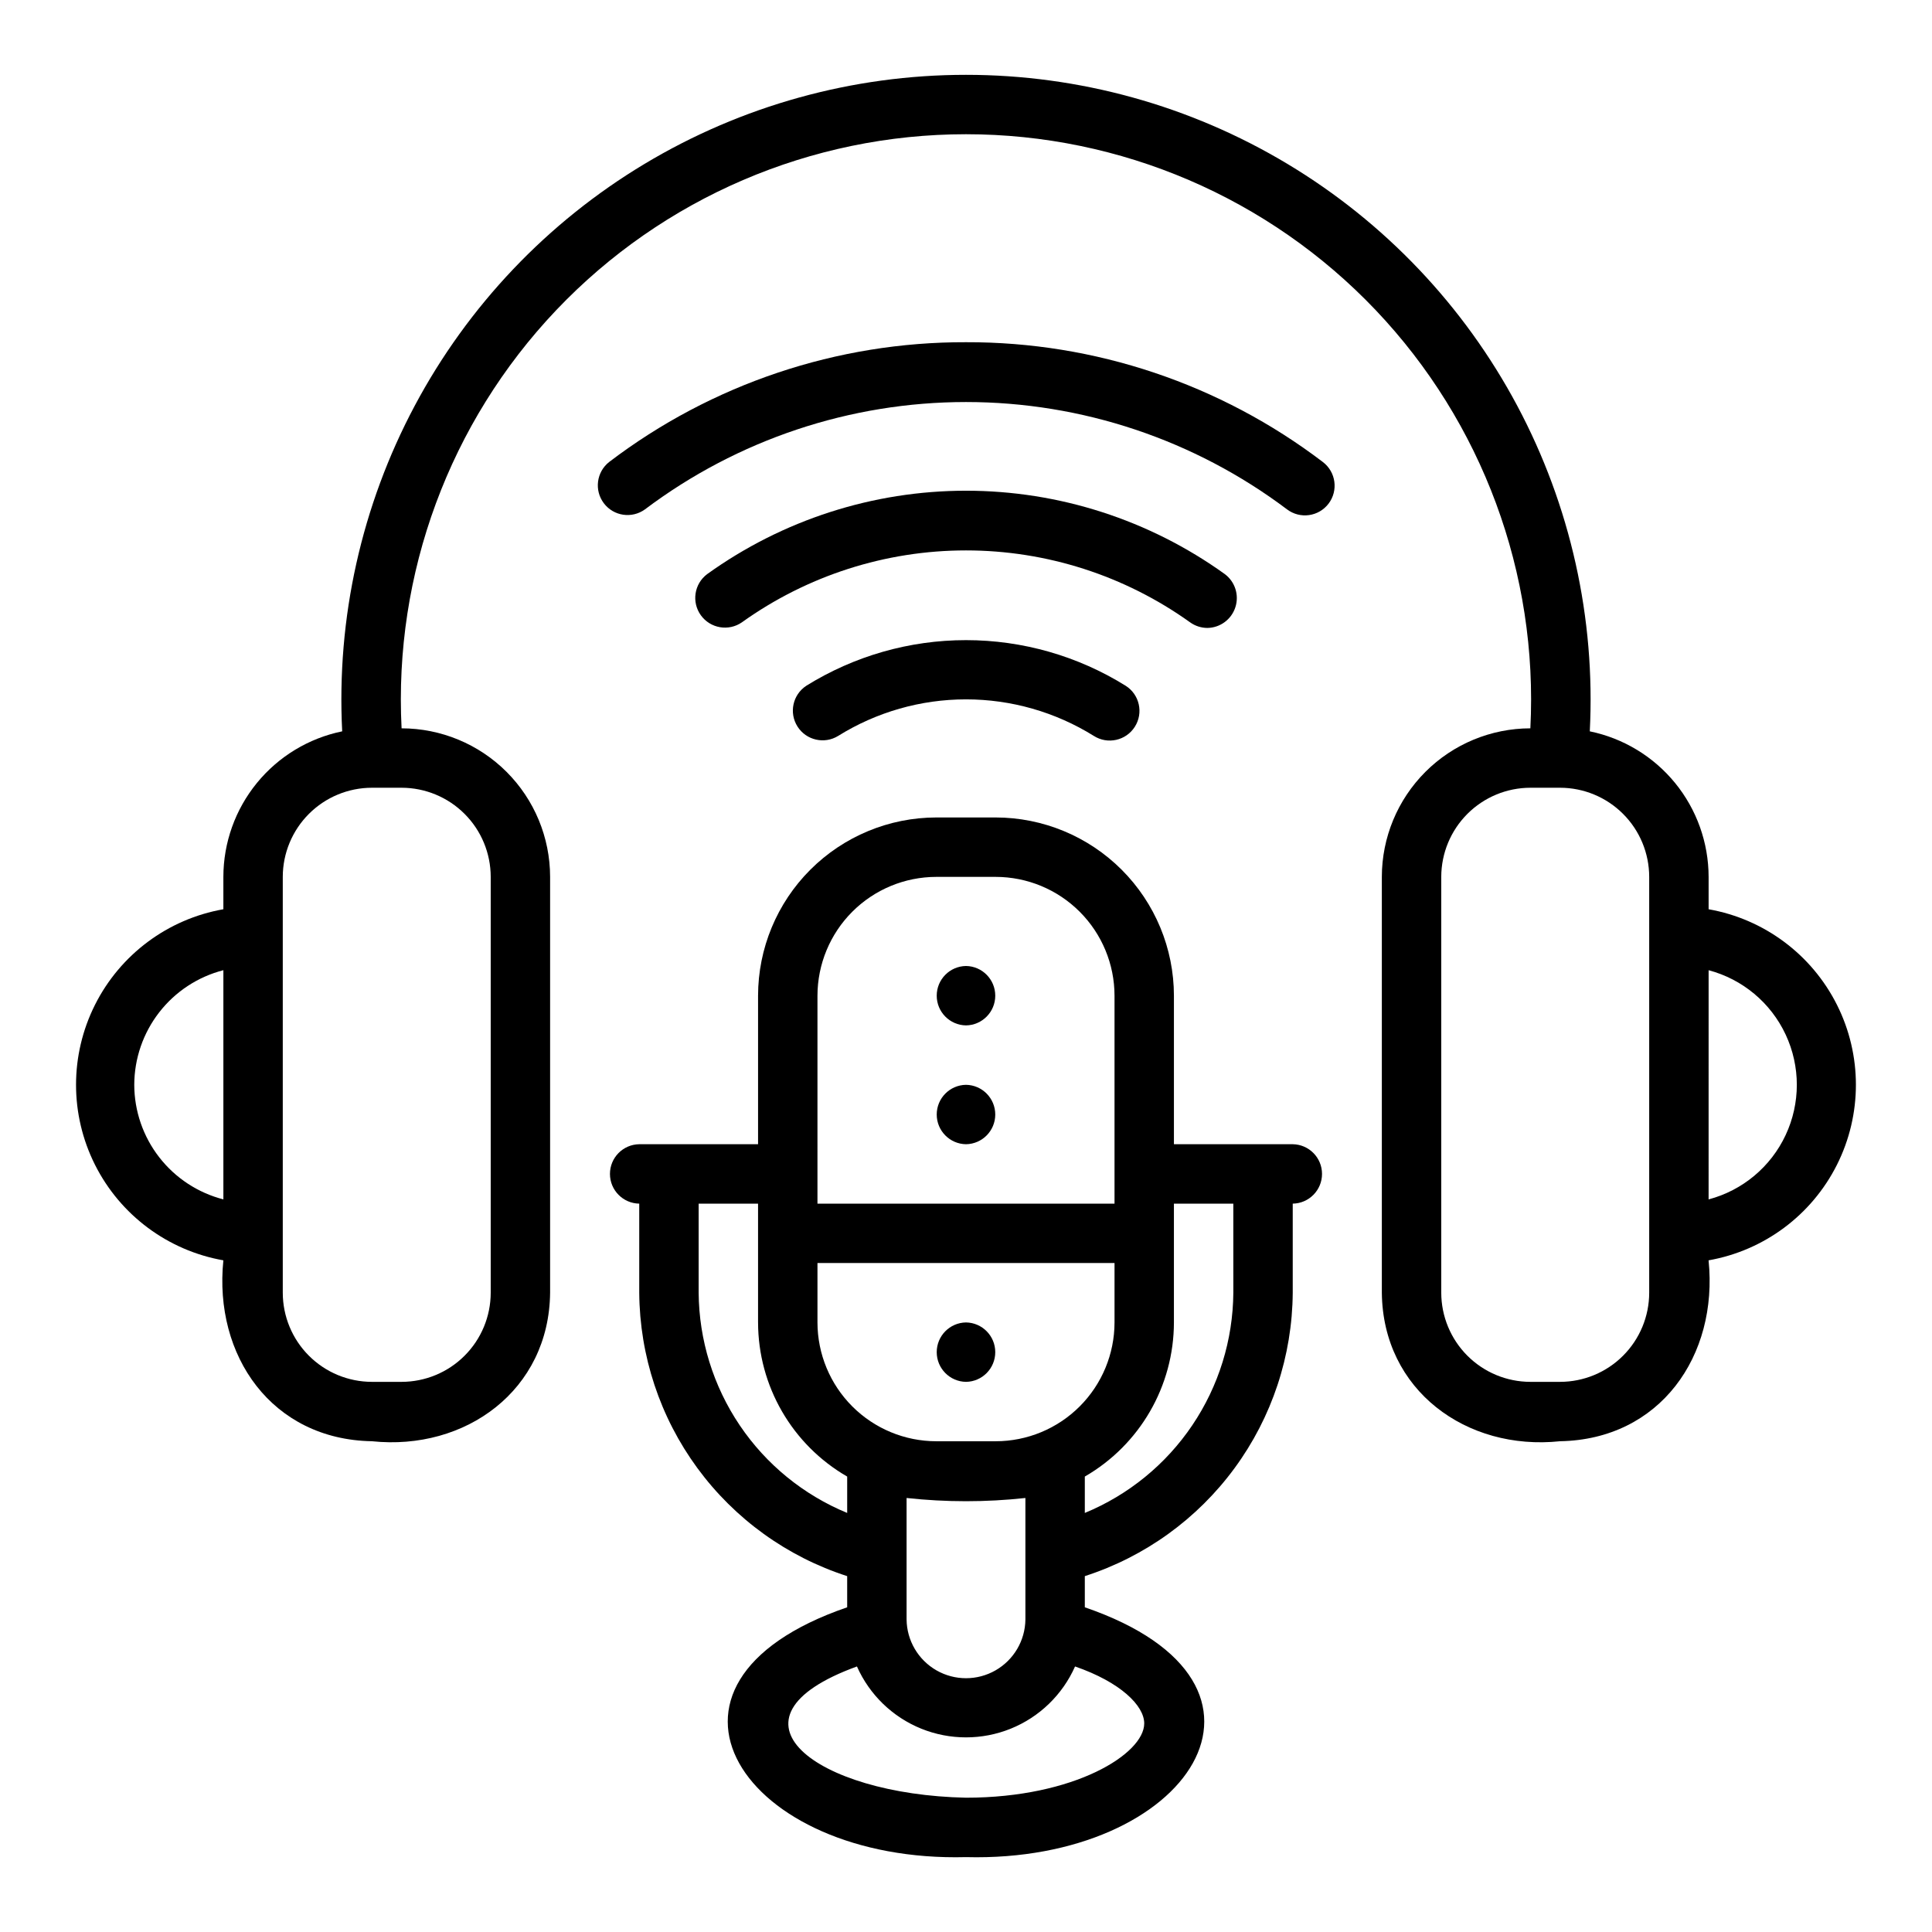 <?xml version="1.0" encoding="UTF-8"?>
<!-- Uploaded to: SVG Repo, www.svgrepo.com, Generator: SVG Repo Mixer Tools -->
<svg fill="#000000" width="800px" height="800px" version="1.1" viewBox="144 144 512 512" xmlns="http://www.w3.org/2000/svg">
 <g>
  <path d="m400 415.74c4.301-0.062 7.754-3.57 7.754-7.871 0-4.305-3.453-7.809-7.754-7.871-4.305 0.062-7.758 3.566-7.758 7.871 0 4.301 3.453 7.809 7.758 7.871z"/>
  <path d="m400 447.23c4.301-0.062 7.754-3.57 7.754-7.871 0-4.305-3.453-7.809-7.754-7.871-4.305 0.062-7.758 3.566-7.758 7.871 0 4.301 3.453 7.809 7.758 7.871z"/>
  <path d="m400 494.46c-4.305 0.066-7.758 3.57-7.758 7.875 0 4.301 3.453 7.809 7.758 7.871 4.301-0.062 7.754-3.57 7.754-7.871 0-4.305-3.453-7.809-7.754-7.875z"/>
  <path d="m486.59 447.23h-31.488v-39.359c-0.012-12.523-4.992-24.527-13.848-33.383-8.855-8.855-20.859-13.836-33.383-13.852h-15.746c-12.52 0.016-24.527 4.996-33.383 13.852-8.855 8.855-13.836 20.859-13.848 33.383v39.359h-31.488c-4.305 0.062-7.762 3.566-7.762 7.871 0 4.305 3.457 7.812 7.762 7.875v23.617-0.004c0.121 16.723 5.508 32.984 15.402 46.465 9.895 13.484 23.785 23.504 39.703 28.637v8.258c-59.293 20.359-27.516 67.75 31.488 66.207 59 1.543 90.785-45.852 31.488-66.207v-8.258c15.914-5.133 29.809-15.152 39.699-28.637 9.895-13.48 15.285-29.742 15.402-46.465v-23.613c4.305-0.062 7.762-3.57 7.762-7.875 0-4.305-3.457-7.809-7.762-7.871zm-70.848 125.95c-0.062 5.582-3.078 10.711-7.922 13.484-4.848 2.773-10.797 2.773-15.645 0-4.844-2.773-7.859-7.902-7.922-13.484v-32.199c10.465 1.141 21.023 1.141 31.488 0zm-7.871-47.23-15.746-0.004c-8.348-0.008-16.352-3.328-22.254-9.23s-9.223-13.906-9.234-22.258v-15.742h78.723v15.742c-0.008 8.352-3.328 16.355-9.234 22.258-5.902 5.902-13.906 9.223-22.254 9.23zm-47.234-118.08c0.012-8.348 3.332-16.352 9.234-22.258 5.902-5.902 13.906-9.223 22.254-9.23h15.746c8.348 0.008 16.352 3.328 22.254 9.23 5.906 5.906 9.227 13.91 9.234 22.258v55.105h-78.723zm-31.488 78.719v-23.613h15.742v31.488l0.004-0.004c0.02 16.855 9.02 32.418 23.617 40.844v9.641c-11.574-4.773-21.484-12.859-28.484-23.238-7-10.383-10.785-22.598-10.879-35.117zm118.08 114.14c0 8.027-18.395 19.68-47.23 19.68-39.824-0.82-66.754-21.016-28.898-34.781h-0.004c3.328 7.5 9.438 13.41 17.043 16.488 7.606 3.074 16.109 3.074 23.715 0 7.606-3.078 13.715-8.988 17.043-16.488 12.02 4.156 18.332 10.363 18.332 15.102zm23.617-114.14c-0.094 12.52-3.875 24.734-10.879 35.117-7 10.379-16.91 18.465-28.48 23.238v-9.641c14.594-8.426 23.594-23.988 23.613-40.844v-31.484h15.742z"/>
  <path d="m596.8 384.96v-8.582c-0.016-9.07-3.152-17.855-8.887-24.883-5.738-7.023-13.719-11.855-22.602-13.684 1.531-29.973-5.113-59.797-19.227-86.285-14.113-26.488-35.16-48.641-60.895-64.086-25.73-15.449-55.18-23.609-85.191-23.609-30.016 0-59.461 8.16-85.195 23.609-25.73 15.445-46.781 37.598-60.895 64.086-14.109 26.488-20.758 56.312-19.223 86.285-8.887 1.828-16.867 6.66-22.602 13.684-5.738 7.027-8.875 15.812-8.887 24.883v8.582c-14.703 2.59-27.316 11.977-34.02 25.32-6.699 13.34-6.699 29.062 0 42.402 6.703 13.344 19.316 22.73 34.02 25.32-2.594 25.289 12.867 47.484 39.359 47.941 24.809 2.602 46.973-13.504 47.23-39.359v-110.21c-0.012-10.438-4.16-20.441-11.539-27.82s-17.383-11.527-27.82-11.539c-2.102-41 12.715-81.062 40.988-110.83 28.277-29.762 67.527-46.613 108.58-46.613 41.051 0 80.305 16.852 108.58 46.613 28.273 29.766 43.094 69.828 40.988 110.83-10.434 0.012-20.438 4.16-27.816 11.539s-11.531 17.383-11.543 27.82v110.21c0.258 25.848 22.422 41.969 47.23 39.359 26.492-0.469 41.949-22.641 39.359-47.941h0.004c14.703-2.59 27.312-11.977 34.016-25.32 6.699-13.34 6.699-29.062 0-42.402-6.703-13.344-19.312-22.73-34.016-25.32zm-417.22 46.523c0.02-6.965 2.348-13.723 6.625-19.219 4.273-5.496 10.25-9.418 16.992-11.152v60.738c-6.742-1.734-12.719-5.656-16.992-11.152-4.277-5.496-6.606-12.254-6.625-19.215zm94.465-55.105v110.21c-0.008 6.262-2.496 12.266-6.926 16.691-4.426 4.43-10.43 6.918-16.691 6.926h-7.871c-6.262-0.008-12.266-2.496-16.691-6.926-4.43-4.426-6.918-10.43-6.926-16.691v-110.21c0.008-6.262 2.496-12.266 6.926-16.691 4.426-4.43 10.43-6.918 16.691-6.926h7.871c6.262 0.008 12.266 2.496 16.691 6.926 4.43 4.426 6.918 10.43 6.926 16.691zm307.01 110.21c-0.008 6.262-2.496 12.266-6.926 16.691-4.426 4.43-10.43 6.918-16.691 6.926h-7.871c-6.262-0.008-12.262-2.496-16.691-6.926-4.426-4.426-6.918-10.43-6.926-16.691v-110.21c0.008-6.262 2.5-12.266 6.926-16.691 4.43-4.43 10.43-6.918 16.691-6.926h7.871c6.262 0.008 12.266 2.496 16.691 6.926 4.43 4.426 6.918 10.43 6.926 16.691zm15.742-24.734 0.004-60.738c8.996 2.383 16.477 8.629 20.418 17.062 3.945 8.434 3.945 18.18 0 26.613-3.941 8.434-11.422 14.684-20.418 17.062z"/>
  <path d="m400 234.69c-34.156-0.098-67.395 11.062-94.574 31.746-3.363 2.656-3.988 7.516-1.398 10.934 2.586 3.418 7.434 4.137 10.902 1.613 24.52-18.457 54.379-28.441 85.07-28.441s60.547 9.984 85.07 28.441c3.465 2.625 8.398 1.945 11.023-1.52 2.621-3.465 1.941-8.402-1.523-11.027-27.18-20.684-60.414-31.844-94.57-31.746z"/>
  <path d="m463.99 310.41c3.383-0.059 6.356-2.262 7.394-5.484 1.043-3.219-0.074-6.742-2.781-8.773-19.988-14.375-43.984-22.109-68.602-22.109-24.621 0-48.617 7.734-68.605 22.109-3.43 2.574-4.168 7.422-1.66 10.902 2.512 3.481 7.344 4.312 10.871 1.871 17.32-12.398 38.09-19.062 59.395-19.062 21.301 0 42.07 6.664 59.391 19.066 1.34 0.961 2.949 1.48 4.598 1.48z"/>
  <path d="m357.67 325.74c-3.598 2.363-4.633 7.176-2.32 10.809s7.113 4.734 10.777 2.473c10.16-6.328 21.895-9.684 33.871-9.684 11.973 0 23.707 3.356 33.871 9.684 3.668 2.336 8.535 1.254 10.867-2.414 2.336-3.668 1.258-8.535-2.414-10.867-12.699-7.906-27.363-12.098-42.324-12.098-14.965 0-29.625 4.191-42.328 12.098z"/>
 </g>
</svg>